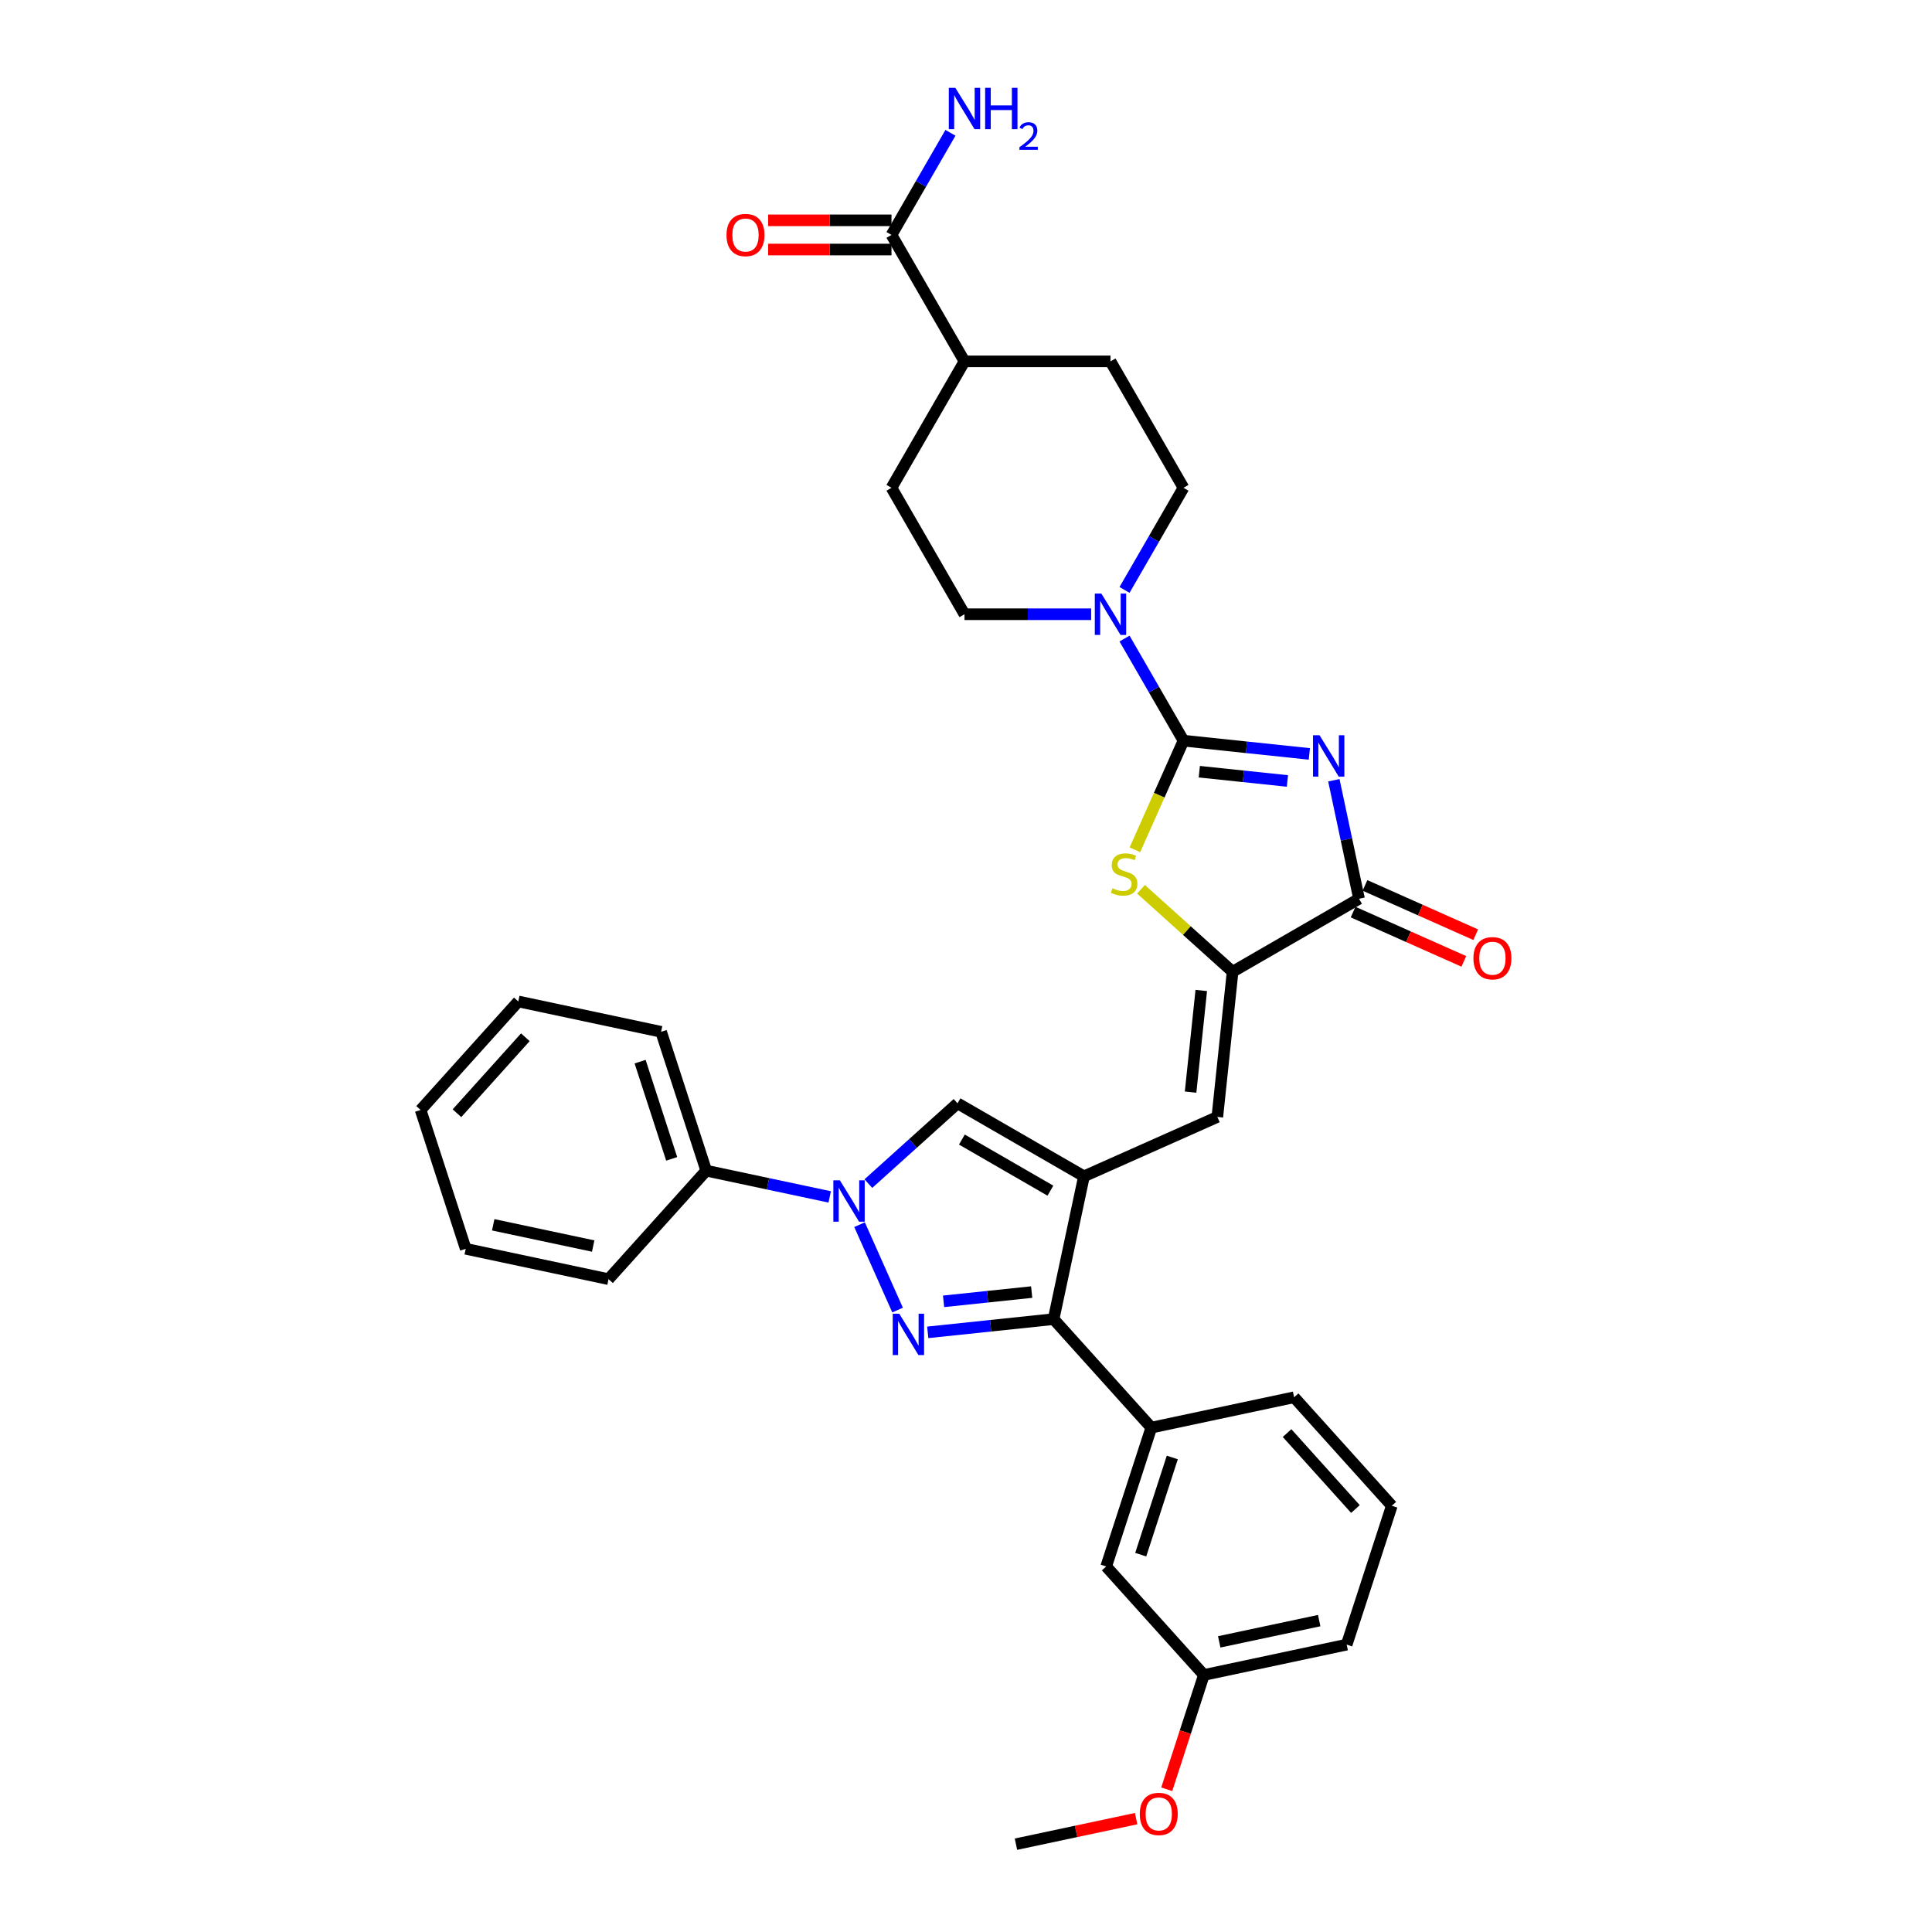 <?xml version='1.0' encoding='iso-8859-1'?>
<svg version='1.1' baseProfile='full'
              xmlns='http://www.w3.org/2000/svg'
                      xmlns:rdkit='http://www.rdkit.org/xml'
                      xmlns:xlink='http://www.w3.org/1999/xlink'
                  xml:space='preserve'
width='1000px' height='1000px' viewBox='0 0 1000 1000'>
<!-- END OF HEADER -->
<rect style='opacity:1.0;fill:#FFFFFF;stroke:none' width='1000' height='1000' x='0' y='0'> </rect>
<path class='bond-0' d='M 677.718,390.221 L 645.144,386.797' style='fill:none;fill-rule:evenodd;stroke:#0000FF;stroke-width:6px;stroke-linecap:butt;stroke-linejoin:miter;stroke-opacity:1' />
<path class='bond-0' d='M 645.144,386.797 L 612.57,383.373' style='fill:none;fill-rule:evenodd;stroke:#000000;stroke-width:6px;stroke-linecap:butt;stroke-linejoin:miter;stroke-opacity:1' />
<path class='bond-0' d='M 666.366,404.225 L 643.564,401.828' style='fill:none;fill-rule:evenodd;stroke:#0000FF;stroke-width:6px;stroke-linecap:butt;stroke-linejoin:miter;stroke-opacity:1' />
<path class='bond-0' d='M 643.564,401.828 L 620.762,399.431' style='fill:none;fill-rule:evenodd;stroke:#000000;stroke-width:6px;stroke-linecap:butt;stroke-linejoin:miter;stroke-opacity:1' />
<path class='bond-7' d='M 690.4,403.862 L 696.917,434.526' style='fill:none;fill-rule:evenodd;stroke:#0000FF;stroke-width:6px;stroke-linecap:butt;stroke-linejoin:miter;stroke-opacity:1' />
<path class='bond-7' d='M 696.917,434.526 L 703.435,465.189' style='fill:none;fill-rule:evenodd;stroke:#000000;stroke-width:6px;stroke-linecap:butt;stroke-linejoin:miter;stroke-opacity:1' />
<path class='bond-6' d='M 612.57,383.373 L 599.997,411.611' style='fill:none;fill-rule:evenodd;stroke:#000000;stroke-width:6px;stroke-linecap:butt;stroke-linejoin:miter;stroke-opacity:1' />
<path class='bond-6' d='M 599.997,411.611 L 587.425,439.849' style='fill:none;fill-rule:evenodd;stroke:#CCCC00;stroke-width:6px;stroke-linecap:butt;stroke-linejoin:miter;stroke-opacity:1' />
<path class='bond-10' d='M 612.57,383.373 L 597.312,356.946' style='fill:none;fill-rule:evenodd;stroke:#000000;stroke-width:6px;stroke-linecap:butt;stroke-linejoin:miter;stroke-opacity:1' />
<path class='bond-10' d='M 597.312,356.946 L 582.054,330.519' style='fill:none;fill-rule:evenodd;stroke:#0000FF;stroke-width:6px;stroke-linecap:butt;stroke-linejoin:miter;stroke-opacity:1' />
<path class='bond-1' d='M 480.197,689.627 L 512.772,686.203' style='fill:none;fill-rule:evenodd;stroke:#0000FF;stroke-width:6px;stroke-linecap:butt;stroke-linejoin:miter;stroke-opacity:1' />
<path class='bond-1' d='M 512.772,686.203 L 545.346,682.78' style='fill:none;fill-rule:evenodd;stroke:#000000;stroke-width:6px;stroke-linecap:butt;stroke-linejoin:miter;stroke-opacity:1' />
<path class='bond-1' d='M 488.39,673.569 L 511.192,671.173' style='fill:none;fill-rule:evenodd;stroke:#0000FF;stroke-width:6px;stroke-linecap:butt;stroke-linejoin:miter;stroke-opacity:1' />
<path class='bond-1' d='M 511.192,671.173 L 533.994,668.776' style='fill:none;fill-rule:evenodd;stroke:#000000;stroke-width:6px;stroke-linecap:butt;stroke-linejoin:miter;stroke-opacity:1' />
<path class='bond-36' d='M 464.587,678.089 L 444.908,633.889' style='fill:none;fill-rule:evenodd;stroke:#0000FF;stroke-width:6px;stroke-linecap:butt;stroke-linejoin:miter;stroke-opacity:1' />
<path class='bond-2' d='M 561.058,608.863 L 630.092,578.127' style='fill:none;fill-rule:evenodd;stroke:#000000;stroke-width:6px;stroke-linecap:butt;stroke-linejoin:miter;stroke-opacity:1' />
<path class='bond-4' d='M 561.058,608.863 L 545.346,682.78' style='fill:none;fill-rule:evenodd;stroke:#000000;stroke-width:6px;stroke-linecap:butt;stroke-linejoin:miter;stroke-opacity:1' />
<path class='bond-8' d='M 561.058,608.863 L 495.614,571.079' style='fill:none;fill-rule:evenodd;stroke:#000000;stroke-width:6px;stroke-linecap:butt;stroke-linejoin:miter;stroke-opacity:1' />
<path class='bond-8' d='M 543.684,616.284 L 497.874,589.835' style='fill:none;fill-rule:evenodd;stroke:#000000;stroke-width:6px;stroke-linecap:butt;stroke-linejoin:miter;stroke-opacity:1' />
<path class='bond-3' d='M 449.461,612.635 L 472.538,591.857' style='fill:none;fill-rule:evenodd;stroke:#0000FF;stroke-width:6px;stroke-linecap:butt;stroke-linejoin:miter;stroke-opacity:1' />
<path class='bond-3' d='M 472.538,591.857 L 495.614,571.079' style='fill:none;fill-rule:evenodd;stroke:#000000;stroke-width:6px;stroke-linecap:butt;stroke-linejoin:miter;stroke-opacity:1' />
<path class='bond-13' d='M 429.451,619.517 L 397.495,612.725' style='fill:none;fill-rule:evenodd;stroke:#0000FF;stroke-width:6px;stroke-linecap:butt;stroke-linejoin:miter;stroke-opacity:1' />
<path class='bond-13' d='M 397.495,612.725 L 365.54,605.932' style='fill:none;fill-rule:evenodd;stroke:#000000;stroke-width:6px;stroke-linecap:butt;stroke-linejoin:miter;stroke-opacity:1' />
<path class='bond-11' d='M 545.346,682.78 L 595.911,738.937' style='fill:none;fill-rule:evenodd;stroke:#000000;stroke-width:6px;stroke-linecap:butt;stroke-linejoin:miter;stroke-opacity:1' />
<path class='bond-5' d='M 637.991,502.973 L 703.435,465.189' style='fill:none;fill-rule:evenodd;stroke:#000000;stroke-width:6px;stroke-linecap:butt;stroke-linejoin:miter;stroke-opacity:1' />
<path class='bond-9' d='M 637.991,502.973 L 630.092,578.127' style='fill:none;fill-rule:evenodd;stroke:#000000;stroke-width:6px;stroke-linecap:butt;stroke-linejoin:miter;stroke-opacity:1' />
<path class='bond-9' d='M 621.776,512.666 L 616.246,565.274' style='fill:none;fill-rule:evenodd;stroke:#000000;stroke-width:6px;stroke-linecap:butt;stroke-linejoin:miter;stroke-opacity:1' />
<path class='bond-34' d='M 637.991,502.973 L 614.288,481.63' style='fill:none;fill-rule:evenodd;stroke:#000000;stroke-width:6px;stroke-linecap:butt;stroke-linejoin:miter;stroke-opacity:1' />
<path class='bond-34' d='M 614.288,481.63 L 590.584,460.287' style='fill:none;fill-rule:evenodd;stroke:#CCCC00;stroke-width:6px;stroke-linecap:butt;stroke-linejoin:miter;stroke-opacity:1' />
<path class='bond-14' d='M 700.361,472.092 L 729.022,484.853' style='fill:none;fill-rule:evenodd;stroke:#000000;stroke-width:6px;stroke-linecap:butt;stroke-linejoin:miter;stroke-opacity:1' />
<path class='bond-14' d='M 729.022,484.853 L 757.683,497.614' style='fill:none;fill-rule:evenodd;stroke:#FF0000;stroke-width:6px;stroke-linecap:butt;stroke-linejoin:miter;stroke-opacity:1' />
<path class='bond-14' d='M 706.509,458.286 L 735.169,471.046' style='fill:none;fill-rule:evenodd;stroke:#000000;stroke-width:6px;stroke-linecap:butt;stroke-linejoin:miter;stroke-opacity:1' />
<path class='bond-14' d='M 735.169,471.046 L 763.83,483.807' style='fill:none;fill-rule:evenodd;stroke:#FF0000;stroke-width:6px;stroke-linecap:butt;stroke-linejoin:miter;stroke-opacity:1' />
<path class='bond-15' d='M 582.054,305.34 L 597.312,278.913' style='fill:none;fill-rule:evenodd;stroke:#0000FF;stroke-width:6px;stroke-linecap:butt;stroke-linejoin:miter;stroke-opacity:1' />
<path class='bond-15' d='M 597.312,278.913 L 612.57,252.486' style='fill:none;fill-rule:evenodd;stroke:#000000;stroke-width:6px;stroke-linecap:butt;stroke-linejoin:miter;stroke-opacity:1' />
<path class='bond-16' d='M 564.781,317.93 L 531.999,317.93' style='fill:none;fill-rule:evenodd;stroke:#0000FF;stroke-width:6px;stroke-linecap:butt;stroke-linejoin:miter;stroke-opacity:1' />
<path class='bond-16' d='M 531.999,317.93 L 499.218,317.93' style='fill:none;fill-rule:evenodd;stroke:#000000;stroke-width:6px;stroke-linecap:butt;stroke-linejoin:miter;stroke-opacity:1' />
<path class='bond-18' d='M 595.911,738.937 L 572.559,810.807' style='fill:none;fill-rule:evenodd;stroke:#000000;stroke-width:6px;stroke-linecap:butt;stroke-linejoin:miter;stroke-opacity:1' />
<path class='bond-18' d='M 606.782,754.388 L 590.436,804.697' style='fill:none;fill-rule:evenodd;stroke:#000000;stroke-width:6px;stroke-linecap:butt;stroke-linejoin:miter;stroke-opacity:1' />
<path class='bond-24' d='M 595.911,738.937 L 669.828,723.226' style='fill:none;fill-rule:evenodd;stroke:#000000;stroke-width:6px;stroke-linecap:butt;stroke-linejoin:miter;stroke-opacity:1' />
<path class='bond-12' d='M 461.434,121.599 L 499.218,187.042' style='fill:none;fill-rule:evenodd;stroke:#000000;stroke-width:6px;stroke-linecap:butt;stroke-linejoin:miter;stroke-opacity:1' />
<path class='bond-19' d='M 461.434,114.042 L 429.506,114.042' style='fill:none;fill-rule:evenodd;stroke:#000000;stroke-width:6px;stroke-linecap:butt;stroke-linejoin:miter;stroke-opacity:1' />
<path class='bond-19' d='M 429.506,114.042 L 397.579,114.042' style='fill:none;fill-rule:evenodd;stroke:#FF0000;stroke-width:6px;stroke-linecap:butt;stroke-linejoin:miter;stroke-opacity:1' />
<path class='bond-19' d='M 461.434,129.155 L 429.506,129.155' style='fill:none;fill-rule:evenodd;stroke:#000000;stroke-width:6px;stroke-linecap:butt;stroke-linejoin:miter;stroke-opacity:1' />
<path class='bond-19' d='M 429.506,129.155 L 397.579,129.155' style='fill:none;fill-rule:evenodd;stroke:#FF0000;stroke-width:6px;stroke-linecap:butt;stroke-linejoin:miter;stroke-opacity:1' />
<path class='bond-22' d='M 461.434,121.599 L 476.692,95.172' style='fill:none;fill-rule:evenodd;stroke:#000000;stroke-width:6px;stroke-linecap:butt;stroke-linejoin:miter;stroke-opacity:1' />
<path class='bond-22' d='M 476.692,95.172 L 491.949,68.745' style='fill:none;fill-rule:evenodd;stroke:#0000FF;stroke-width:6px;stroke-linecap:butt;stroke-linejoin:miter;stroke-opacity:1' />
<path class='bond-27' d='M 365.54,605.932 L 342.188,534.063' style='fill:none;fill-rule:evenodd;stroke:#000000;stroke-width:6px;stroke-linecap:butt;stroke-linejoin:miter;stroke-opacity:1' />
<path class='bond-27' d='M 347.663,599.822 L 331.317,549.514' style='fill:none;fill-rule:evenodd;stroke:#000000;stroke-width:6px;stroke-linecap:butt;stroke-linejoin:miter;stroke-opacity:1' />
<path class='bond-28' d='M 365.54,605.932 L 314.975,662.09' style='fill:none;fill-rule:evenodd;stroke:#000000;stroke-width:6px;stroke-linecap:butt;stroke-linejoin:miter;stroke-opacity:1' />
<path class='bond-20' d='M 612.57,252.486 L 574.786,187.042' style='fill:none;fill-rule:evenodd;stroke:#000000;stroke-width:6px;stroke-linecap:butt;stroke-linejoin:miter;stroke-opacity:1' />
<path class='bond-21' d='M 499.218,317.93 L 461.434,252.486' style='fill:none;fill-rule:evenodd;stroke:#000000;stroke-width:6px;stroke-linecap:butt;stroke-linejoin:miter;stroke-opacity:1' />
<path class='bond-17' d='M 499.218,187.042 L 461.434,252.486' style='fill:none;fill-rule:evenodd;stroke:#000000;stroke-width:6px;stroke-linecap:butt;stroke-linejoin:miter;stroke-opacity:1' />
<path class='bond-35' d='M 499.218,187.042 L 574.786,187.042' style='fill:none;fill-rule:evenodd;stroke:#000000;stroke-width:6px;stroke-linecap:butt;stroke-linejoin:miter;stroke-opacity:1' />
<path class='bond-23' d='M 572.559,810.807 L 623.124,866.965' style='fill:none;fill-rule:evenodd;stroke:#000000;stroke-width:6px;stroke-linecap:butt;stroke-linejoin:miter;stroke-opacity:1' />
<path class='bond-25' d='M 623.124,866.965 L 613.513,896.544' style='fill:none;fill-rule:evenodd;stroke:#000000;stroke-width:6px;stroke-linecap:butt;stroke-linejoin:miter;stroke-opacity:1' />
<path class='bond-25' d='M 613.513,896.544 L 603.902,926.123' style='fill:none;fill-rule:evenodd;stroke:#FF0000;stroke-width:6px;stroke-linecap:butt;stroke-linejoin:miter;stroke-opacity:1' />
<path class='bond-37' d='M 623.124,866.965 L 697.041,851.253' style='fill:none;fill-rule:evenodd;stroke:#000000;stroke-width:6px;stroke-linecap:butt;stroke-linejoin:miter;stroke-opacity:1' />
<path class='bond-37' d='M 631.069,849.825 L 682.811,838.827' style='fill:none;fill-rule:evenodd;stroke:#000000;stroke-width:6px;stroke-linecap:butt;stroke-linejoin:miter;stroke-opacity:1' />
<path class='bond-26' d='M 669.828,723.226 L 720.392,779.384' style='fill:none;fill-rule:evenodd;stroke:#000000;stroke-width:6px;stroke-linecap:butt;stroke-linejoin:miter;stroke-opacity:1' />
<path class='bond-26' d='M 666.181,741.763 L 701.576,781.073' style='fill:none;fill-rule:evenodd;stroke:#000000;stroke-width:6px;stroke-linecap:butt;stroke-linejoin:miter;stroke-opacity:1' />
<path class='bond-30' d='M 588.059,941.324 L 556.957,947.935' style='fill:none;fill-rule:evenodd;stroke:#FF0000;stroke-width:6px;stroke-linecap:butt;stroke-linejoin:miter;stroke-opacity:1' />
<path class='bond-30' d='M 556.957,947.935 L 525.856,954.545' style='fill:none;fill-rule:evenodd;stroke:#000000;stroke-width:6px;stroke-linecap:butt;stroke-linejoin:miter;stroke-opacity:1' />
<path class='bond-29' d='M 720.392,779.384 L 697.041,851.253' style='fill:none;fill-rule:evenodd;stroke:#000000;stroke-width:6px;stroke-linecap:butt;stroke-linejoin:miter;stroke-opacity:1' />
<path class='bond-32' d='M 342.188,534.063 L 268.271,518.352' style='fill:none;fill-rule:evenodd;stroke:#000000;stroke-width:6px;stroke-linecap:butt;stroke-linejoin:miter;stroke-opacity:1' />
<path class='bond-31' d='M 314.975,662.09 L 241.058,646.379' style='fill:none;fill-rule:evenodd;stroke:#000000;stroke-width:6px;stroke-linecap:butt;stroke-linejoin:miter;stroke-opacity:1' />
<path class='bond-31' d='M 307.03,644.95 L 255.288,633.952' style='fill:none;fill-rule:evenodd;stroke:#000000;stroke-width:6px;stroke-linecap:butt;stroke-linejoin:miter;stroke-opacity:1' />
<path class='bond-33' d='M 241.058,646.379 L 217.706,574.51' style='fill:none;fill-rule:evenodd;stroke:#000000;stroke-width:6px;stroke-linecap:butt;stroke-linejoin:miter;stroke-opacity:1' />
<path class='bond-38' d='M 268.271,518.352 L 217.706,574.51' style='fill:none;fill-rule:evenodd;stroke:#000000;stroke-width:6px;stroke-linecap:butt;stroke-linejoin:miter;stroke-opacity:1' />
<path class='bond-38' d='M 271.918,536.888 L 236.523,576.199' style='fill:none;fill-rule:evenodd;stroke:#000000;stroke-width:6px;stroke-linecap:butt;stroke-linejoin:miter;stroke-opacity:1' />
<path  class='atom-0' d='M 682.993 380.572
L 690.006 391.907
Q 690.701 393.026, 691.819 395.051
Q 692.938 397.076, 692.998 397.197
L 692.998 380.572
L 695.84 380.572
L 695.84 401.973
L 692.908 401.973
L 685.381 389.58
Q 684.504 388.129, 683.567 386.466
Q 682.661 384.804, 682.388 384.29
L 682.388 401.973
L 679.608 401.973
L 679.608 380.572
L 682.993 380.572
' fill='#0000FF'/>
<path  class='atom-2' d='M 465.462 679.978
L 472.474 691.313
Q 473.17 692.432, 474.288 694.457
Q 475.406 696.482, 475.467 696.603
L 475.467 679.978
L 478.308 679.978
L 478.308 701.379
L 475.376 701.379
L 467.85 688.986
Q 466.973 687.535, 466.036 685.872
Q 465.129 684.21, 464.857 683.696
L 464.857 701.379
L 462.076 701.379
L 462.076 679.978
L 465.462 679.978
' fill='#0000FF'/>
<path  class='atom-4' d='M 434.726 610.944
L 441.738 622.279
Q 442.433 623.397, 443.552 625.422
Q 444.67 627.448, 444.731 627.568
L 444.731 610.944
L 447.572 610.944
L 447.572 632.344
L 444.64 632.344
L 437.113 619.951
Q 436.237 618.5, 435.3 616.838
Q 434.393 615.175, 434.121 614.661
L 434.121 632.344
L 431.34 632.344
L 431.34 610.944
L 434.726 610.944
' fill='#0000FF'/>
<path  class='atom-7' d='M 575.788 459.753
Q 576.03 459.844, 577.027 460.267
Q 578.025 460.69, 579.113 460.962
Q 580.231 461.204, 581.32 461.204
Q 583.345 461.204, 584.524 460.237
Q 585.703 459.239, 585.703 457.517
Q 585.703 456.338, 585.098 455.612
Q 584.524 454.887, 583.617 454.494
Q 582.71 454.101, 581.199 453.647
Q 579.294 453.073, 578.146 452.529
Q 577.027 451.985, 576.211 450.836
Q 575.425 449.688, 575.425 447.753
Q 575.425 445.063, 577.239 443.4
Q 579.083 441.738, 582.71 441.738
Q 585.189 441.738, 588 442.917
L 587.305 445.244
Q 584.735 444.186, 582.801 444.186
Q 580.715 444.186, 579.566 445.063
Q 578.418 445.909, 578.448 447.39
Q 578.448 448.539, 579.022 449.234
Q 579.627 449.93, 580.473 450.322
Q 581.35 450.715, 582.801 451.169
Q 584.735 451.773, 585.884 452.378
Q 587.033 452.982, 587.849 454.222
Q 588.695 455.431, 588.695 457.517
Q 588.695 460.479, 586.7 462.081
Q 584.735 463.653, 581.441 463.653
Q 579.536 463.653, 578.085 463.229
Q 576.665 462.837, 574.972 462.141
L 575.788 459.753
' fill='#CCCC00'/>
<path  class='atom-11' d='M 570.055 307.229
L 577.068 318.565
Q 577.763 319.683, 578.882 321.708
Q 580 323.733, 580.06 323.854
L 580.06 307.229
L 582.902 307.229
L 582.902 328.63
L 579.97 328.63
L 572.443 316.237
Q 571.567 314.786, 570.63 313.124
Q 569.723 311.461, 569.451 310.947
L 569.451 328.63
L 566.67 328.63
L 566.67 307.229
L 570.055 307.229
' fill='#0000FF'/>
<path  class='atom-15' d='M 762.646 495.986
Q 762.646 490.847, 765.185 487.975
Q 767.724 485.104, 772.47 485.104
Q 777.215 485.104, 779.754 487.975
Q 782.294 490.847, 782.294 495.986
Q 782.294 501.185, 779.724 504.147
Q 777.155 507.079, 772.47 507.079
Q 767.754 507.079, 765.185 504.147
Q 762.646 501.215, 762.646 495.986
M 772.47 504.661
Q 775.734 504.661, 777.487 502.485
Q 779.271 500.278, 779.271 495.986
Q 779.271 491.784, 777.487 489.668
Q 775.734 487.522, 772.47 487.522
Q 769.205 487.522, 767.422 489.638
Q 765.669 491.754, 765.669 495.986
Q 765.669 500.308, 767.422 502.485
Q 769.205 504.661, 772.47 504.661
' fill='#FF0000'/>
<path  class='atom-20' d='M 376.042 121.659
Q 376.042 116.52, 378.581 113.649
Q 381.12 110.777, 385.866 110.777
Q 390.612 110.777, 393.151 113.649
Q 395.69 116.52, 395.69 121.659
Q 395.69 126.858, 393.121 129.82
Q 390.551 132.752, 385.866 132.752
Q 381.151 132.752, 378.581 129.82
Q 376.042 126.888, 376.042 121.659
M 385.866 130.334
Q 389.131 130.334, 390.884 128.158
Q 392.667 125.951, 392.667 121.659
Q 392.667 117.458, 390.884 115.342
Q 389.131 113.196, 385.866 113.196
Q 382.602 113.196, 380.818 115.311
Q 379.065 117.427, 379.065 121.659
Q 379.065 125.982, 380.818 128.158
Q 382.602 130.334, 385.866 130.334
' fill='#FF0000'/>
<path  class='atom-23' d='M 494.487 45.455
L 501.5 56.79
Q 502.195 57.908, 503.314 59.933
Q 504.432 61.959, 504.492 62.08
L 504.492 45.455
L 507.334 45.455
L 507.334 66.855
L 504.402 66.855
L 496.875 54.462
Q 495.999 53.011, 495.062 51.349
Q 494.155 49.686, 493.883 49.172
L 493.883 66.855
L 491.102 66.855
L 491.102 45.455
L 494.487 45.455
' fill='#0000FF'/>
<path  class='atom-23' d='M 509.903 45.455
L 512.805 45.455
L 512.805 54.553
L 523.747 54.553
L 523.747 45.455
L 526.649 45.455
L 526.649 66.855
L 523.747 66.855
L 523.747 56.971
L 512.805 56.971
L 512.805 66.855
L 509.903 66.855
L 509.903 45.455
' fill='#0000FF'/>
<path  class='atom-23' d='M 527.686 66.105
Q 528.205 64.768, 529.442 64.03
Q 530.679 63.272, 532.395 63.272
Q 534.529 63.272, 535.726 64.429
Q 536.923 65.586, 536.923 67.641
Q 536.923 69.735, 535.367 71.691
Q 533.831 73.646, 530.639 75.96
L 537.163 75.96
L 537.163 77.556
L 527.646 77.556
L 527.646 76.219
Q 530.28 74.344, 531.836 72.947
Q 533.412 71.551, 534.17 70.294
Q 534.928 69.037, 534.928 67.74
Q 534.928 66.384, 534.25 65.626
Q 533.572 64.868, 532.395 64.868
Q 531.257 64.868, 530.499 65.326
Q 529.741 65.785, 529.203 66.803
L 527.686 66.105
' fill='#0000FF'/>
<path  class='atom-26' d='M 589.948 938.894
Q 589.948 933.756, 592.487 930.884
Q 595.027 928.013, 599.772 928.013
Q 604.518 928.013, 607.057 930.884
Q 609.596 933.756, 609.596 938.894
Q 609.596 944.094, 607.027 947.056
Q 604.457 949.988, 599.772 949.988
Q 595.057 949.988, 592.487 947.056
Q 589.948 944.124, 589.948 938.894
M 599.772 947.57
Q 603.037 947.57, 604.79 945.393
Q 606.573 943.187, 606.573 938.894
Q 606.573 934.693, 604.79 932.577
Q 603.037 930.431, 599.772 930.431
Q 596.508 930.431, 594.724 932.547
Q 592.971 934.663, 592.971 938.894
Q 592.971 943.217, 594.724 945.393
Q 596.508 947.57, 599.772 947.57
' fill='#FF0000'/>
</svg>
